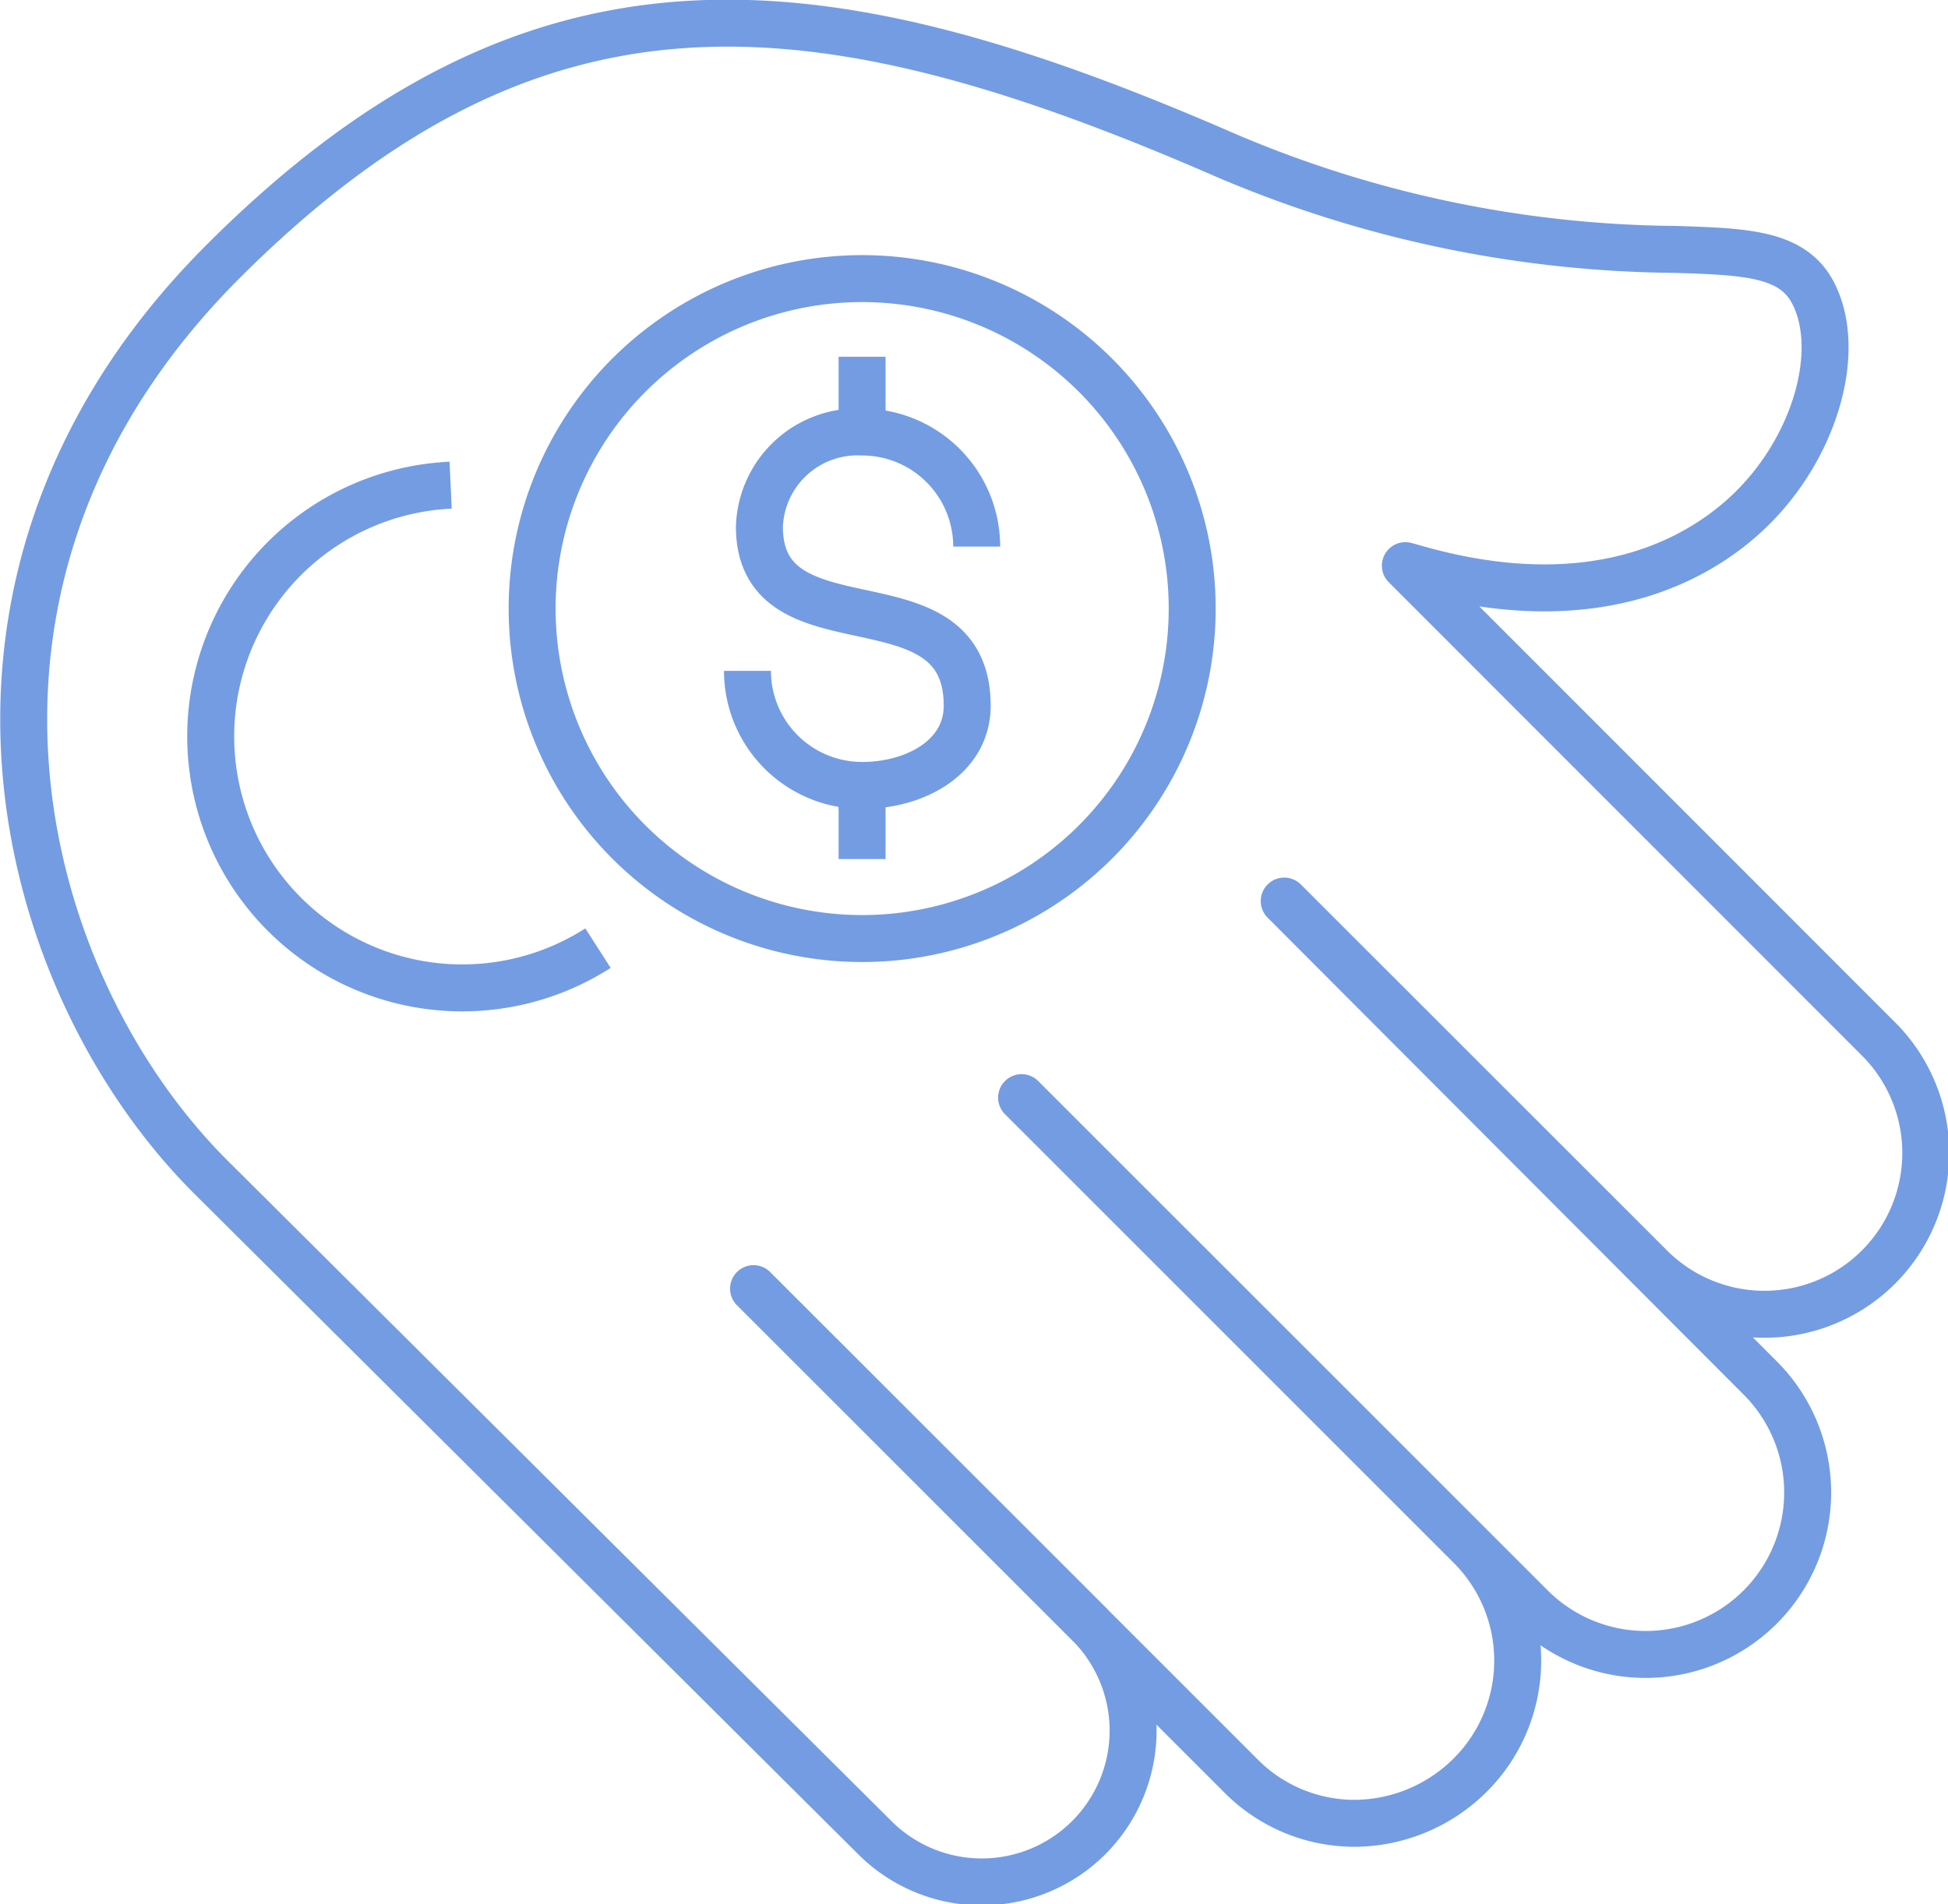 <svg xmlns="http://www.w3.org/2000/svg" width="82.971" height="81.122" viewBox="0 0 82.971 81.122"><g transform="translate(-726.541 -65.703)"><path d="M748.87,98.354a10.714,10.714,0,1,1-6.276-19.723" transform="translate(3.141 7.741)" fill="none" stroke="#739ce3" stroke-miterlimit="10" stroke-width="2"></path><path d="M754.74,101.407A14.057,14.057,0,1,1,768.8,87.352,14.055,14.055,0,0,1,754.74,101.407Z" transform="translate(8.52 4.279)" fill="none" stroke="#739ce3" stroke-miterlimit="10" stroke-width="2"></path><path d="M781.24,104.089l15.544,15.539a6.871,6.871,0,1,0,9.716-9.717L786.4,89.8c.147.04.293.079.445.124,7.964,2.268,12.422-.661,14.369-2.61,2.649-2.648,3.785-6.63,2.585-9.065-.859-1.756-2.865-1.822-5.9-1.921a49.724,49.724,0,0,1-19.623-4.214c-17.13-7.392-29.018-8.488-42.239,4.735-13.357,13.355-8.924,30.589-.531,38.982L763.8,143.987a6.445,6.445,0,0,0,9.115-9.115L758.637,120.6,779.4,141.363a6.816,6.816,0,0,0,4.858,2.015,7.019,7.019,0,0,0,4.921-2.072,6.889,6.889,0,0,0,0-9.718l-19.125-19.125,21.774,21.772a6.9,6.9,0,0,0,9.758-9.756Z" transform="translate(0 0)" fill="none" stroke="#739ce3" stroke-linejoin="round" stroke-width="2"></path><g transform="translate(758.378 80.901)"><line y1="3.206" transform="translate(4.882)" fill="none" stroke="#739ce3" stroke-miterlimit="10" stroke-width="2"></line><line y1="3.134" transform="translate(4.882 18.263)" fill="none" stroke="#739ce3" stroke-miterlimit="10" stroke-width="2"></line><path d="M756.012,82.138a4.881,4.881,0,0,0-4.88-4.881,4.18,4.18,0,0,0-4.375,4.026c0,5.567,8.851,1.767,8.851,7.636,0,2.181-2.194,3.394-4.476,3.394a4.882,4.882,0,0,1-4.883-4.881" transform="translate(-746.249 -74.051)" fill="none" stroke="#739ce3" stroke-miterlimit="10" stroke-width="2"></path></g></g></svg>